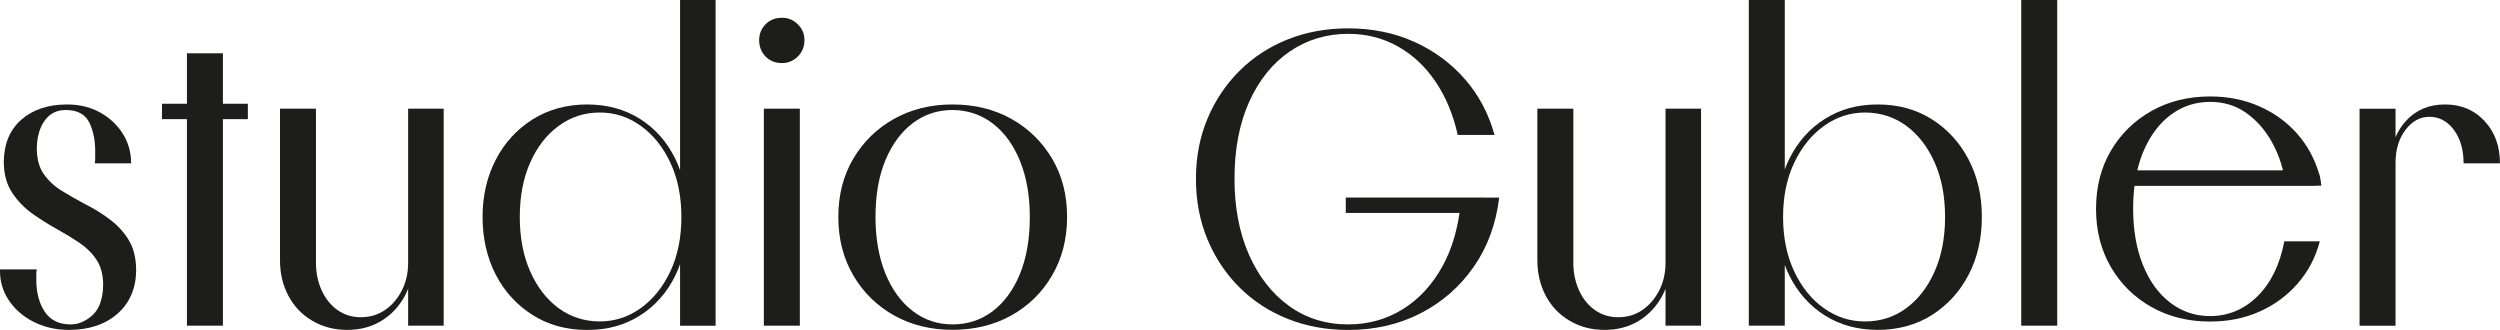 <?xml version="1.0" encoding="UTF-8"?><svg id="Ebene_2" xmlns="http://www.w3.org/2000/svg" viewBox="0 0 455.91 60.16"><defs><style>.cls-1{fill:#1d1d1b;}</style></defs><g id="Layer_1"><path class="cls-1" d="M20.06,40.03c-1.44-1.08-2.98-2.03-4.63-2.85-1.44-.77-2.83-1.57-4.17-2.39-1.34-.82-2.43-1.84-3.28-3.05-.85-1.21-1.27-2.79-1.27-4.74.05-2.11.54-3.79,1.47-5.05.93-1.26,2.19-1.89,3.78-1.89,2.16,0,3.61.78,4.36,2.35.74,1.57,1.09,3.43,1.04,5.59v.93c0,.31-.03.59-.08.85h6.63c0-2-.51-3.82-1.54-5.44-1.03-1.62-2.42-2.9-4.17-3.86-1.75-.95-3.73-1.43-5.94-1.43-3.45,0-6.22.91-8.33,2.74-2.11,1.83-3.19,4.38-3.24,7.67,0,2.26.51,4.16,1.54,5.71,1.03,1.54,2.3,2.84,3.82,3.9,1.52,1.05,3.02,1.99,4.51,2.81,1.39.77,2.71,1.58,3.97,2.43,1.26.85,2.29,1.88,3.08,3.08.8,1.21,1.2,2.74,1.2,4.59-.05,2.52-.69,4.35-1.93,5.48-1.23,1.13-2.57,1.7-4.01,1.7-2.11,0-3.68-.77-4.71-2.31-1.03-1.54-1.54-3.5-1.54-5.86v-.93c0-.31.03-.62.08-.93H0c-.05,2.06.47,3.92,1.58,5.59,1.1,1.67,2.62,3,4.55,3.97s4.07,1.47,6.44,1.47c3.65,0,6.59-.98,8.83-2.93,2.24-1.95,3.38-4.58,3.43-7.87,0-2.21-.44-4.05-1.31-5.51-.87-1.46-2.03-2.74-3.47-3.82Z"/><polygon class="cls-1" points="40.65 9.72 34.09 9.72 34.09 18.92 29.54 18.92 29.54 21.73 34.09 21.73 34.09 59.39 40.65 59.39 40.65 21.73 45.2 21.73 45.2 18.92 40.65 18.92 40.65 9.72"/><path class="cls-1" d="M74.43,47.9c0,1.85-.37,3.52-1.12,5.01-.75,1.49-1.76,2.69-3.05,3.59-1.29.9-2.78,1.35-4.47,1.35-1.59,0-3.01-.44-4.24-1.31-1.23-.87-2.2-2.07-2.89-3.59-.69-1.52-1.04-3.2-1.04-5.05v-28.08h-6.56v27.61c0,2.42.51,4.59,1.54,6.52,1.03,1.93,2.48,3.45,4.36,4.55,1.88,1.11,4,1.66,6.36,1.66s4.45-.55,6.25-1.66c1.8-1.1,3.21-2.61,4.24-4.51.23-.43.43-.88.62-1.33v6.73h6.48V19.82h-6.48v28.08Z"/><path class="cls-1" d="M124.02,31.04c-.26-.73-.55-1.43-.89-2.12-1.52-3.08-3.66-5.5-6.44-7.25-2.78-1.75-5.99-2.62-9.64-2.62s-7.07.91-9.95,2.74c-2.88,1.83-5.12,4.28-6.71,7.37-1.59,3.08-2.39,6.56-2.39,10.41s.8,7.4,2.39,10.49c1.59,3.08,3.83,5.54,6.71,7.37,2.88,1.83,6.2,2.74,9.95,2.74s6.86-.87,9.64-2.62c2.78-1.75,4.92-4.17,6.44-7.25.33-.68.63-1.39.89-2.12v11.22h6.48V0h-6.48v31.04ZM122.25,49.48c-1.34,2.85-3.14,5.09-5.4,6.71-2.26,1.62-4.76,2.43-7.48,2.43s-5.33-.81-7.52-2.43c-2.19-1.62-3.91-3.86-5.17-6.71-1.26-2.85-1.89-6.16-1.89-9.91s.63-7.06,1.89-9.91c1.26-2.85,2.99-5.09,5.21-6.71,2.21-1.62,4.71-2.43,7.48-2.43s5.22.81,7.48,2.43c2.26,1.62,4.06,3.86,5.4,6.71,1.34,2.85,2.01,6.16,2.01,9.91s-.67,7.06-2.01,9.91Z"/><path class="cls-1" d="M142.61,3.24c-1.23,0-2.24.4-3.01,1.2-.77.8-1.16,1.76-1.16,2.89s.39,2.17,1.16,2.97c.77.8,1.77,1.2,3.01,1.2,1.13,0,2.09-.4,2.89-1.2.8-.8,1.2-1.79,1.2-2.97s-.4-2.09-1.2-2.89c-.8-.8-1.76-1.2-2.89-1.2Z"/><rect class="cls-1" x="139.3" y="19.82" width="6.56" height="39.57"/><path class="cls-1" d="M184.42,21.67c-3.14-1.75-6.71-2.62-10.72-2.62s-7.51.88-10.64,2.62c-3.14,1.75-5.62,4.17-7.44,7.25-1.83,3.08-2.74,6.63-2.74,10.64s.91,7.57,2.74,10.68c1.82,3.11,4.31,5.54,7.44,7.29,3.14,1.75,6.68,2.62,10.64,2.62s7.58-.87,10.72-2.62c3.14-1.75,5.62-4.18,7.44-7.29,1.82-3.11,2.74-6.67,2.74-10.68s-.91-7.56-2.74-10.64c-1.83-3.08-4.31-5.5-7.44-7.25ZM185.96,50.06c-1.23,2.93-2.91,5.18-5.01,6.75-2.11,1.57-4.53,2.35-7.25,2.35s-5.16-.82-7.29-2.47c-2.13-1.64-3.79-3.95-4.98-6.9-1.18-2.96-1.77-6.36-1.77-10.22,0-4.06.62-7.55,1.85-10.45,1.23-2.9,2.9-5.14,5.01-6.71,2.11-1.57,4.5-2.35,7.17-2.35s5.23.82,7.37,2.47c2.13,1.65,3.79,3.93,4.97,6.87,1.18,2.93,1.77,6.32,1.77,10.18,0,4.06-.62,7.56-1.85,10.49Z"/><path class="cls-1" d="M270.75,36.02h-25.33v2.81h20.74c-.53,3.65-1.54,6.85-3.04,9.61-1.88,3.45-4.31,6.09-7.29,7.94-2.98,1.85-6.3,2.78-9.95,2.78-4.11,0-7.73-1.13-10.84-3.39-3.11-2.26-5.54-5.39-7.29-9.37-1.75-3.98-2.62-8.57-2.62-13.77,0-5.45.9-10.15,2.7-14.12,1.8-3.96,4.27-7,7.4-9.14,3.14-2.13,6.68-3.2,10.64-3.2,3.29,0,6.3.76,9.02,2.28s5.03,3.66,6.9,6.44c1.88,2.78,3.23,6.02,4.05,9.72h6.71c-1.08-3.91-2.89-7.31-5.44-10.22-2.55-2.9-5.63-5.17-9.26-6.79-3.62-1.62-7.62-2.43-11.99-2.43-3.96,0-7.62.67-10.99,2-3.37,1.34-6.3,3.24-8.79,5.71-2.49,2.47-4.45,5.37-5.86,8.72-1.41,3.34-2.12,7.02-2.12,11.03s.71,7.7,2.12,11.07c1.41,3.37,3.37,6.29,5.86,8.75,2.49,2.47,5.42,4.37,8.79,5.71,3.37,1.34,7.03,2.01,10.99,2.01,4.88,0,9.29-1.02,13.23-3.05s7.16-4.86,9.68-8.48c2.52-3.62,4.06-7.83,4.63-12.61h-2.67Z"/><path class="cls-1" d="M303.73,47.9c0,1.85-.37,3.52-1.12,5.01-.75,1.49-1.76,2.69-3.05,3.59-1.29.9-2.78,1.35-4.47,1.35-1.59,0-3.01-.44-4.24-1.31-1.23-.87-2.2-2.07-2.89-3.59-.69-1.52-1.04-3.2-1.04-5.05v-28.08h-6.56v27.61c0,2.42.51,4.59,1.54,6.52,1.03,1.93,2.48,3.45,4.36,4.55,1.88,1.11,4,1.66,6.36,1.66s4.45-.55,6.25-1.66c1.8-1.1,3.21-2.61,4.24-4.51.23-.43.43-.88.62-1.33v6.73h6.48V19.82h-6.48v28.08Z"/><path class="cls-1" d="M352.36,21.79c-2.85-1.82-6.16-2.74-9.91-2.74s-6.86.88-9.64,2.62-4.94,4.17-6.48,7.25c-.32.64-.6,1.3-.85,1.97V0h-6.56v59.39h6.56v-11.08c.25.68.53,1.34.85,1.98,1.54,3.08,3.7,5.5,6.48,7.25,2.78,1.75,5.99,2.62,9.64,2.62s7.06-.91,9.91-2.74c2.85-1.83,5.08-4.28,6.67-7.37,1.59-3.08,2.39-6.58,2.39-10.49s-.8-7.33-2.39-10.41c-1.59-3.09-3.82-5.54-6.67-7.37ZM352.82,49.48c-1.26,2.85-2.98,5.09-5.17,6.71-2.19,1.62-4.69,2.43-7.52,2.43s-5.22-.8-7.48-2.39c-2.26-1.59-4.08-3.83-5.44-6.71-1.36-2.88-2.04-6.2-2.04-9.95s.68-7.06,2.04-9.91c1.36-2.85,3.17-5.09,5.44-6.71,2.26-1.62,4.76-2.43,7.48-2.43s5.33.81,7.52,2.43c2.18,1.62,3.91,3.86,5.17,6.71,1.26,2.85,1.89,6.16,1.89,9.91s-.63,7.06-1.89,9.91Z"/><rect class="cls-1" x="368.6" width="6.56" height="59.39"/><path class="cls-1" d="M453.09,22.06c-1.88-2.01-4.28-3.01-7.21-3.01s-5.31,1-7.13,3.01c-.8.88-1.42,1.86-1.89,2.95v-5.18h-6.56v39.57h6.56v-29.69c0-2.42.6-4.42,1.81-6.02,1.21-1.59,2.66-2.39,4.36-2.39,1.8,0,3.29.8,4.47,2.39,1.18,1.59,1.77,3.62,1.77,6.09h6.63c0-3.14-.94-5.71-2.81-7.71Z"/><path class="cls-1" d="M422.35,33.86h.98c-.07-.77-.21-1.45-.29-1.8h.01s-.03-.08-.04-.12c-.02-.09-.04-.14-.04-.14l-.02-.02c-.83-2.8-2.15-5.25-3.98-7.34-1.9-2.16-4.21-3.84-6.93-5.04-2.72-1.21-5.72-1.81-9.01-1.81-3.95,0-7.5.87-10.63,2.62-3.13,1.75-5.61,4.16-7.43,7.24-1.82,3.08-2.73,6.62-2.73,10.63s.91,7.56,2.73,10.66c1.82,3.11,4.3,5.53,7.43,7.28,3.13,1.75,6.67,2.62,10.63,2.62,3.28,0,6.29-.6,9.01-1.81,2.72-1.21,5.04-2.91,6.97-5.12,1.93-2.21,3.27-4.77,4.04-7.7h-6.47c-.82,4.26-2.45,7.6-4.89,10.01-2.44,2.41-5.33,3.62-8.66,3.62-2.72,0-5.15-.82-7.28-2.46-2.13-1.64-3.79-3.94-4.97-6.89-1.18-2.95-1.77-6.35-1.77-10.2,0-1.48.08-2.88.25-4.2h33.08ZM390.87,27.63c1.23-2.9,2.9-5.13,5.01-6.7,2.1-1.57,4.49-2.35,7.16-2.35,2.41,0,4.53.62,6.35,1.85,1.82,1.23,3.35,2.86,4.58,4.89,1.06,1.75,1.84,3.67,2.37,5.74h-26.57c.29-1.22.65-2.36,1.1-3.43Z"/></g></svg>